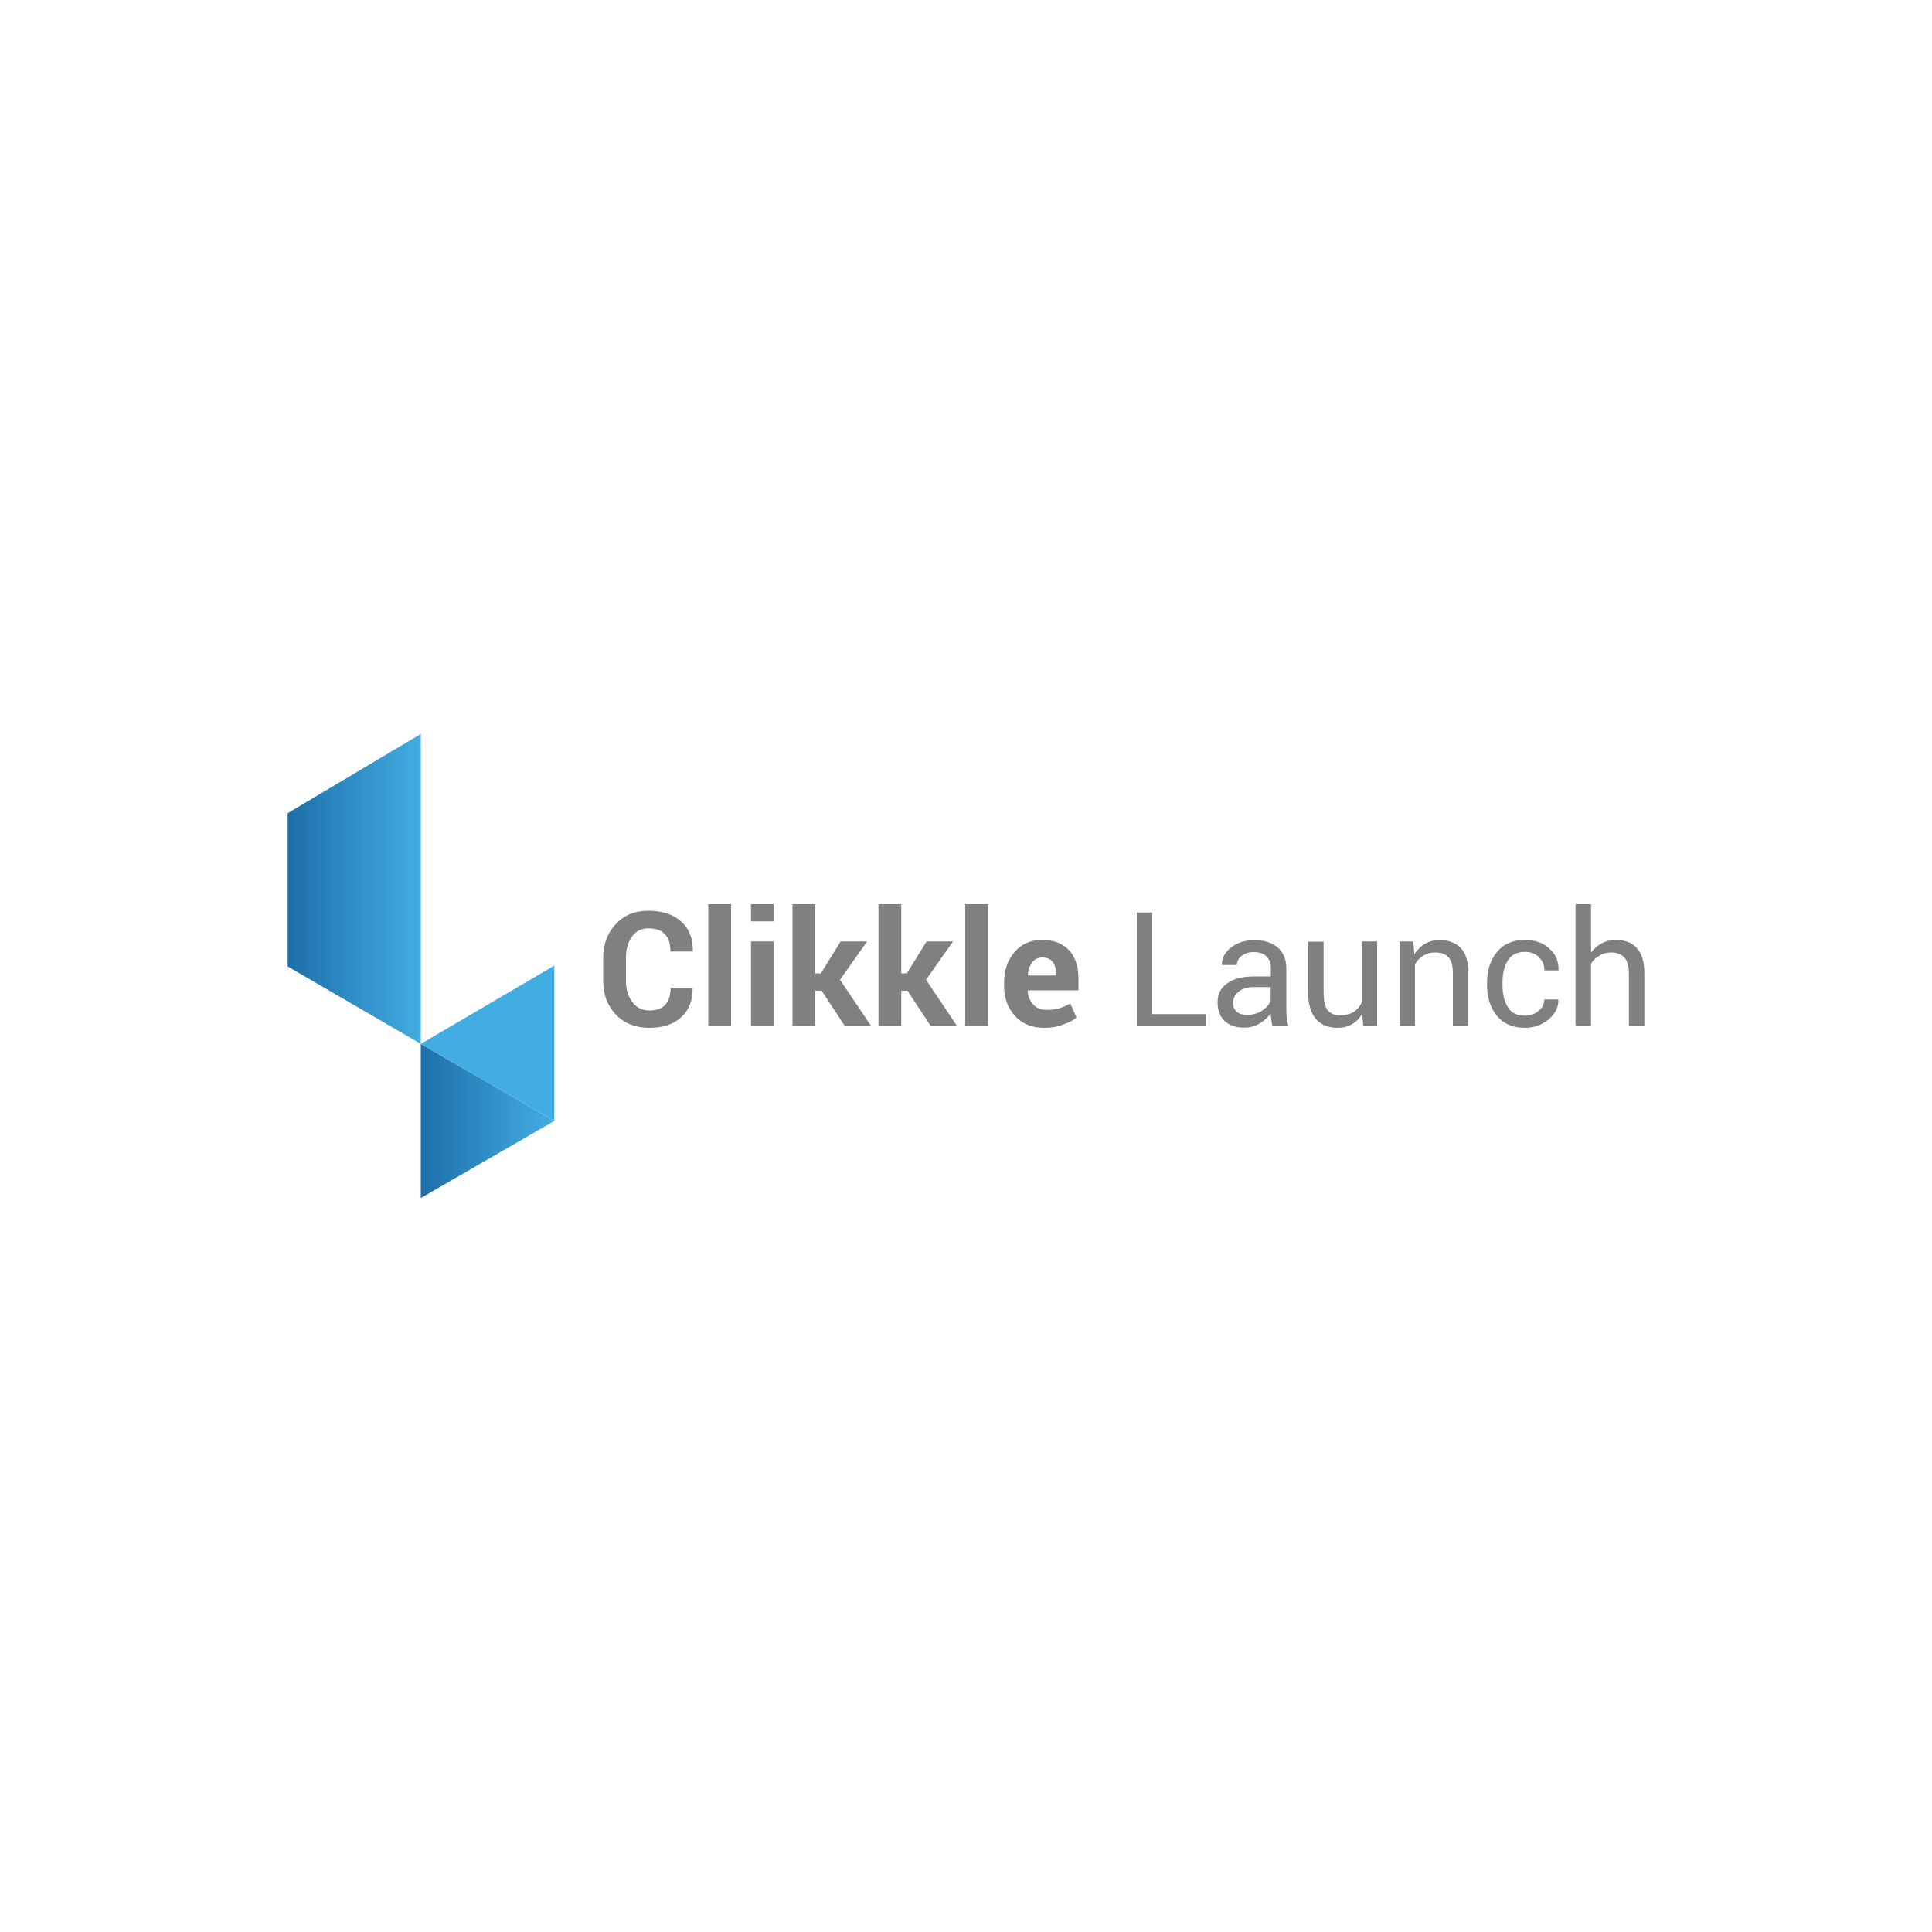 <?xml version="1.0" encoding="utf-8"?>
<!-- Generator: Adobe Illustrator 23.1.0, SVG Export Plug-In . SVG Version: 6.00 Build 0)  -->
<svg version="1.1" id="Layer_1" xmlns="http://www.w3.org/2000/svg" xmlns:xlink="http://www.w3.org/1999/xlink" x="0px" y="0px"
	 viewBox="0 0 1000 1000" style="enable-background:new 0 0 1000 1000;" xml:space="preserve">
<style type="text/css">
	.st0{display:none;fill:#EC008C;}
	.st1{fill:url(#SVGID_1_);}
	.st2{fill:url(#SVGID_2_);}
	.st3{fill:#42ADE1;}
	.st4{fill:#808080;}
</style>
<rect x="508.2" y="136.8" class="st0" width="23.1" height="122.6"/>
<g>
	<g>
		<linearGradient id="SVGID_1_" gradientUnits="userSpaceOnUse" x1="148.876" y1="460.08" x2="217.773" y2="460.08">
			<stop  offset="0" style="stop-color:#1E6FAA"/>
			<stop  offset="1" style="stop-color:#42ADE1"/>
		</linearGradient>
		<polygon class="st1" points="148.9,420.9 217.8,379.9 217.8,540.3 148.9,500.2 		"/>
		<linearGradient id="SVGID_2_" gradientUnits="userSpaceOnUse" x1="217.773" y1="580.213" x2="286.918" y2="580.213">
			<stop  offset="0" style="stop-color:#1E6FAA"/>
			<stop  offset="1" style="stop-color:#42ADE1"/>
		</linearGradient>
		<polygon class="st2" points="217.8,620.1 217.8,540.3 286.9,580.2 		"/>
		<polygon class="st3" points="286.9,499.8 286.9,580.2 217.8,540.3 		"/>
	</g>
	<g>
		<path class="st4" d="M358.4,511.1l0.1,0.2c0.1,6.3-1.8,11.4-5.8,15.1c-4,3.7-9.5,5.6-16.6,5.6c-7.1,0-12.9-2.3-17.3-6.8
			c-4.4-4.6-6.6-10.4-6.6-17.6v-11.7c0-7.1,2.2-13,6.5-17.6c4.3-4.6,9.9-6.9,16.8-6.9c7.3,0,13,1.9,17.1,5.6c4.1,3.7,6.1,8.8,6,15.3
			l-0.1,0.2H347c0-3.9-0.9-6.9-2.8-8.9c-1.9-2.1-4.8-3.1-8.7-3.1c-3.5,0-6.3,1.4-8.4,4.3c-2.1,2.9-3.1,6.5-3.1,11v11.8
			c0,4.5,1.1,8.2,3.3,11.1c2.2,2.9,5.1,4.3,8.9,4.3c3.7,0,6.4-1,8.2-3c1.8-2,2.7-4.9,2.7-8.8H358.4z"/>
		<path class="st4" d="M378.4,531.1h-11.8V468h11.8V531.1z"/>
		<path class="st4" d="M400.5,476.9h-11.8V468h11.8V476.9z M400.5,531.1h-11.8v-43.8h11.8V531.1z"/>
		<path class="st4" d="M425.3,512.8H422v18.3h-11.8V468H422v35.8h2.9l10.2-16.5h13.7l-14,19.8l16.1,24h-13.6L425.3,512.8z"/>
		<path class="st4" d="M469.7,512.8h-3.2v18.3h-11.8V468h11.8v35.8h2.9l10.2-16.5h13.7l-14,19.8l16.1,24h-13.6L469.7,512.8z"/>
		<path class="st4" d="M511.4,531.1h-11.8V468h11.8V531.1z"/>
		<path class="st4" d="M540.5,532c-6.3,0-11.4-2-15.1-6.1s-5.7-9.2-5.7-15.4v-1.6c0-6.5,1.8-11.9,5.4-16.1s8.4-6.3,14.4-6.3
			c5.9,0,10.5,1.8,13.8,5.3c3.3,3.6,4.9,8.4,4.9,14.4v6.4H532l-0.1,0.2c0.2,2.9,1.2,5.2,2.9,7.1c1.7,1.9,4,2.8,7,2.8
			c2.6,0,4.8-0.3,6.5-0.8c1.7-0.5,3.6-1.4,5.7-2.5l3.2,7.3c-1.8,1.5-4.1,2.7-7,3.6C547.3,531.5,544.1,532,540.5,532z M539.5,495.6
			c-2.2,0-3.9,0.8-5.2,2.5c-1.3,1.7-2.1,3.9-2.3,6.6l0.1,0.2h14.5v-1.1c0-2.5-0.6-4.5-1.8-6C543.6,496.4,541.9,495.6,539.5,495.6z"
			/>
		<path class="st4" d="M596.4,524.9h27.9v6.3h-35.9v-58.9h8V524.9z"/>
		<path class="st4" d="M658.6,531.1c-0.3-1.3-0.5-2.5-0.6-3.5s-0.2-2-0.3-3.1c-1.5,2.1-3.4,3.9-5.8,5.3c-2.4,1.4-5,2.1-7.7,2.1
			c-4.6,0-8-1.2-10.4-3.5c-2.4-2.3-3.6-5.6-3.6-9.7c0-4.2,1.7-7.5,5.1-9.8c3.4-2.4,8-3.5,13.8-3.5h8.7v-4.3c0-2.6-0.8-4.6-2.3-6.1
			c-1.6-1.5-3.8-2.2-6.6-2.2c-2.6,0-4.6,0.7-6.3,2c-1.6,1.3-2.4,2.9-2.4,4.7h-7.6l-0.1-0.2c-0.2-3.2,1.3-6.1,4.5-8.7
			c3.2-2.6,7.3-4,12.3-4c5,0,9,1.3,12,3.8c3,2.5,4.5,6.2,4.5,10.9v21.1c0,1.6,0.1,3.1,0.2,4.5s0.5,2.9,0.9,4.3H658.6z M645.4,525.3
			c2.9,0,5.5-0.7,7.8-2.2s3.8-3.2,4.5-5.1v-7.1h-8.9c-3.2,0-5.8,0.8-7.7,2.4s-2.9,3.5-2.9,5.7c0,1.9,0.6,3.5,1.8,4.6
			C641.2,524.7,643,525.3,645.4,525.3z"/>
		<path class="st4" d="M705.1,524.7c-1.4,2.3-3.1,4.2-5.3,5.4c-2.2,1.3-4.7,1.9-7.5,1.9c-4.8,0-8.5-1.5-11.2-4.6
			c-2.7-3-4-7.8-4-14.2v-25.8h8v25.9c0,4.7,0.7,7.9,2.1,9.6s3.5,2.6,6.4,2.6c2.8,0,5.2-0.6,7-1.7c1.8-1.1,3.2-2.8,4.2-4.9v-31.6h8
			v43.8h-7.2L705.1,524.7z"/>
		<path class="st4" d="M731.5,487.4l0.6,6.5c1.5-2.3,3.3-4.1,5.5-5.4c2.2-1.3,4.7-1.9,7.5-1.9c4.7,0,8.4,1.4,11,4.1
			c2.6,2.8,3.9,7,3.9,12.8v27.6h-8v-27.5c0-3.9-0.8-6.6-2.3-8.2c-1.5-1.6-3.9-2.4-7-2.4c-2.3,0-4.3,0.6-6.1,1.7
			c-1.8,1.1-3.2,2.6-4.2,4.5v31.9h-8v-43.8H731.5z"/>
		<path class="st4" d="M789.3,525.7c2.6,0,5-0.8,7-2.4c2-1.6,3-3.6,3-6h7.2l0.1,0.2c0.1,3.8-1.5,7.1-5,10.1
			c-3.5,2.9-7.6,4.4-12.2,4.4c-6.4,0-11.2-2.1-14.6-6.2c-3.4-4.2-5.1-9.4-5.1-15.7v-1.7c0-6.2,1.7-11.4,5.1-15.6
			c3.4-4.2,8.2-6.3,14.6-6.3c5.1,0,9.3,1.5,12.6,4.5c3.3,3,4.8,6.7,4.7,11.1l-0.1,0.2h-7.2c0-2.7-0.9-4.9-2.8-6.8
			c-1.9-1.9-4.3-2.8-7.2-2.8c-4.2,0-7.2,1.5-9,4.5c-1.8,3-2.7,6.7-2.7,11.1v1.7c0,4.5,0.9,8.2,2.7,11.2
			C782.1,524.2,785.1,525.7,789.3,525.7z"/>
		<path class="st4" d="M823.4,493.2c1.5-2.1,3.4-3.7,5.6-4.9c2.2-1.2,4.6-1.8,7.3-1.8c4.7,0,8.3,1.4,10.9,4.2
			c2.6,2.8,3.9,7.1,3.9,13v27.4h-8v-27.5c0-3.6-0.8-6.3-2.3-8c-1.6-1.7-3.9-2.6-6.9-2.6c-2.2,0-4.2,0.5-6,1.6
			c-1.8,1-3.3,2.4-4.4,4.2v32.3h-8V468h8V493.2z"/>
	</g>
</g>
</svg>
